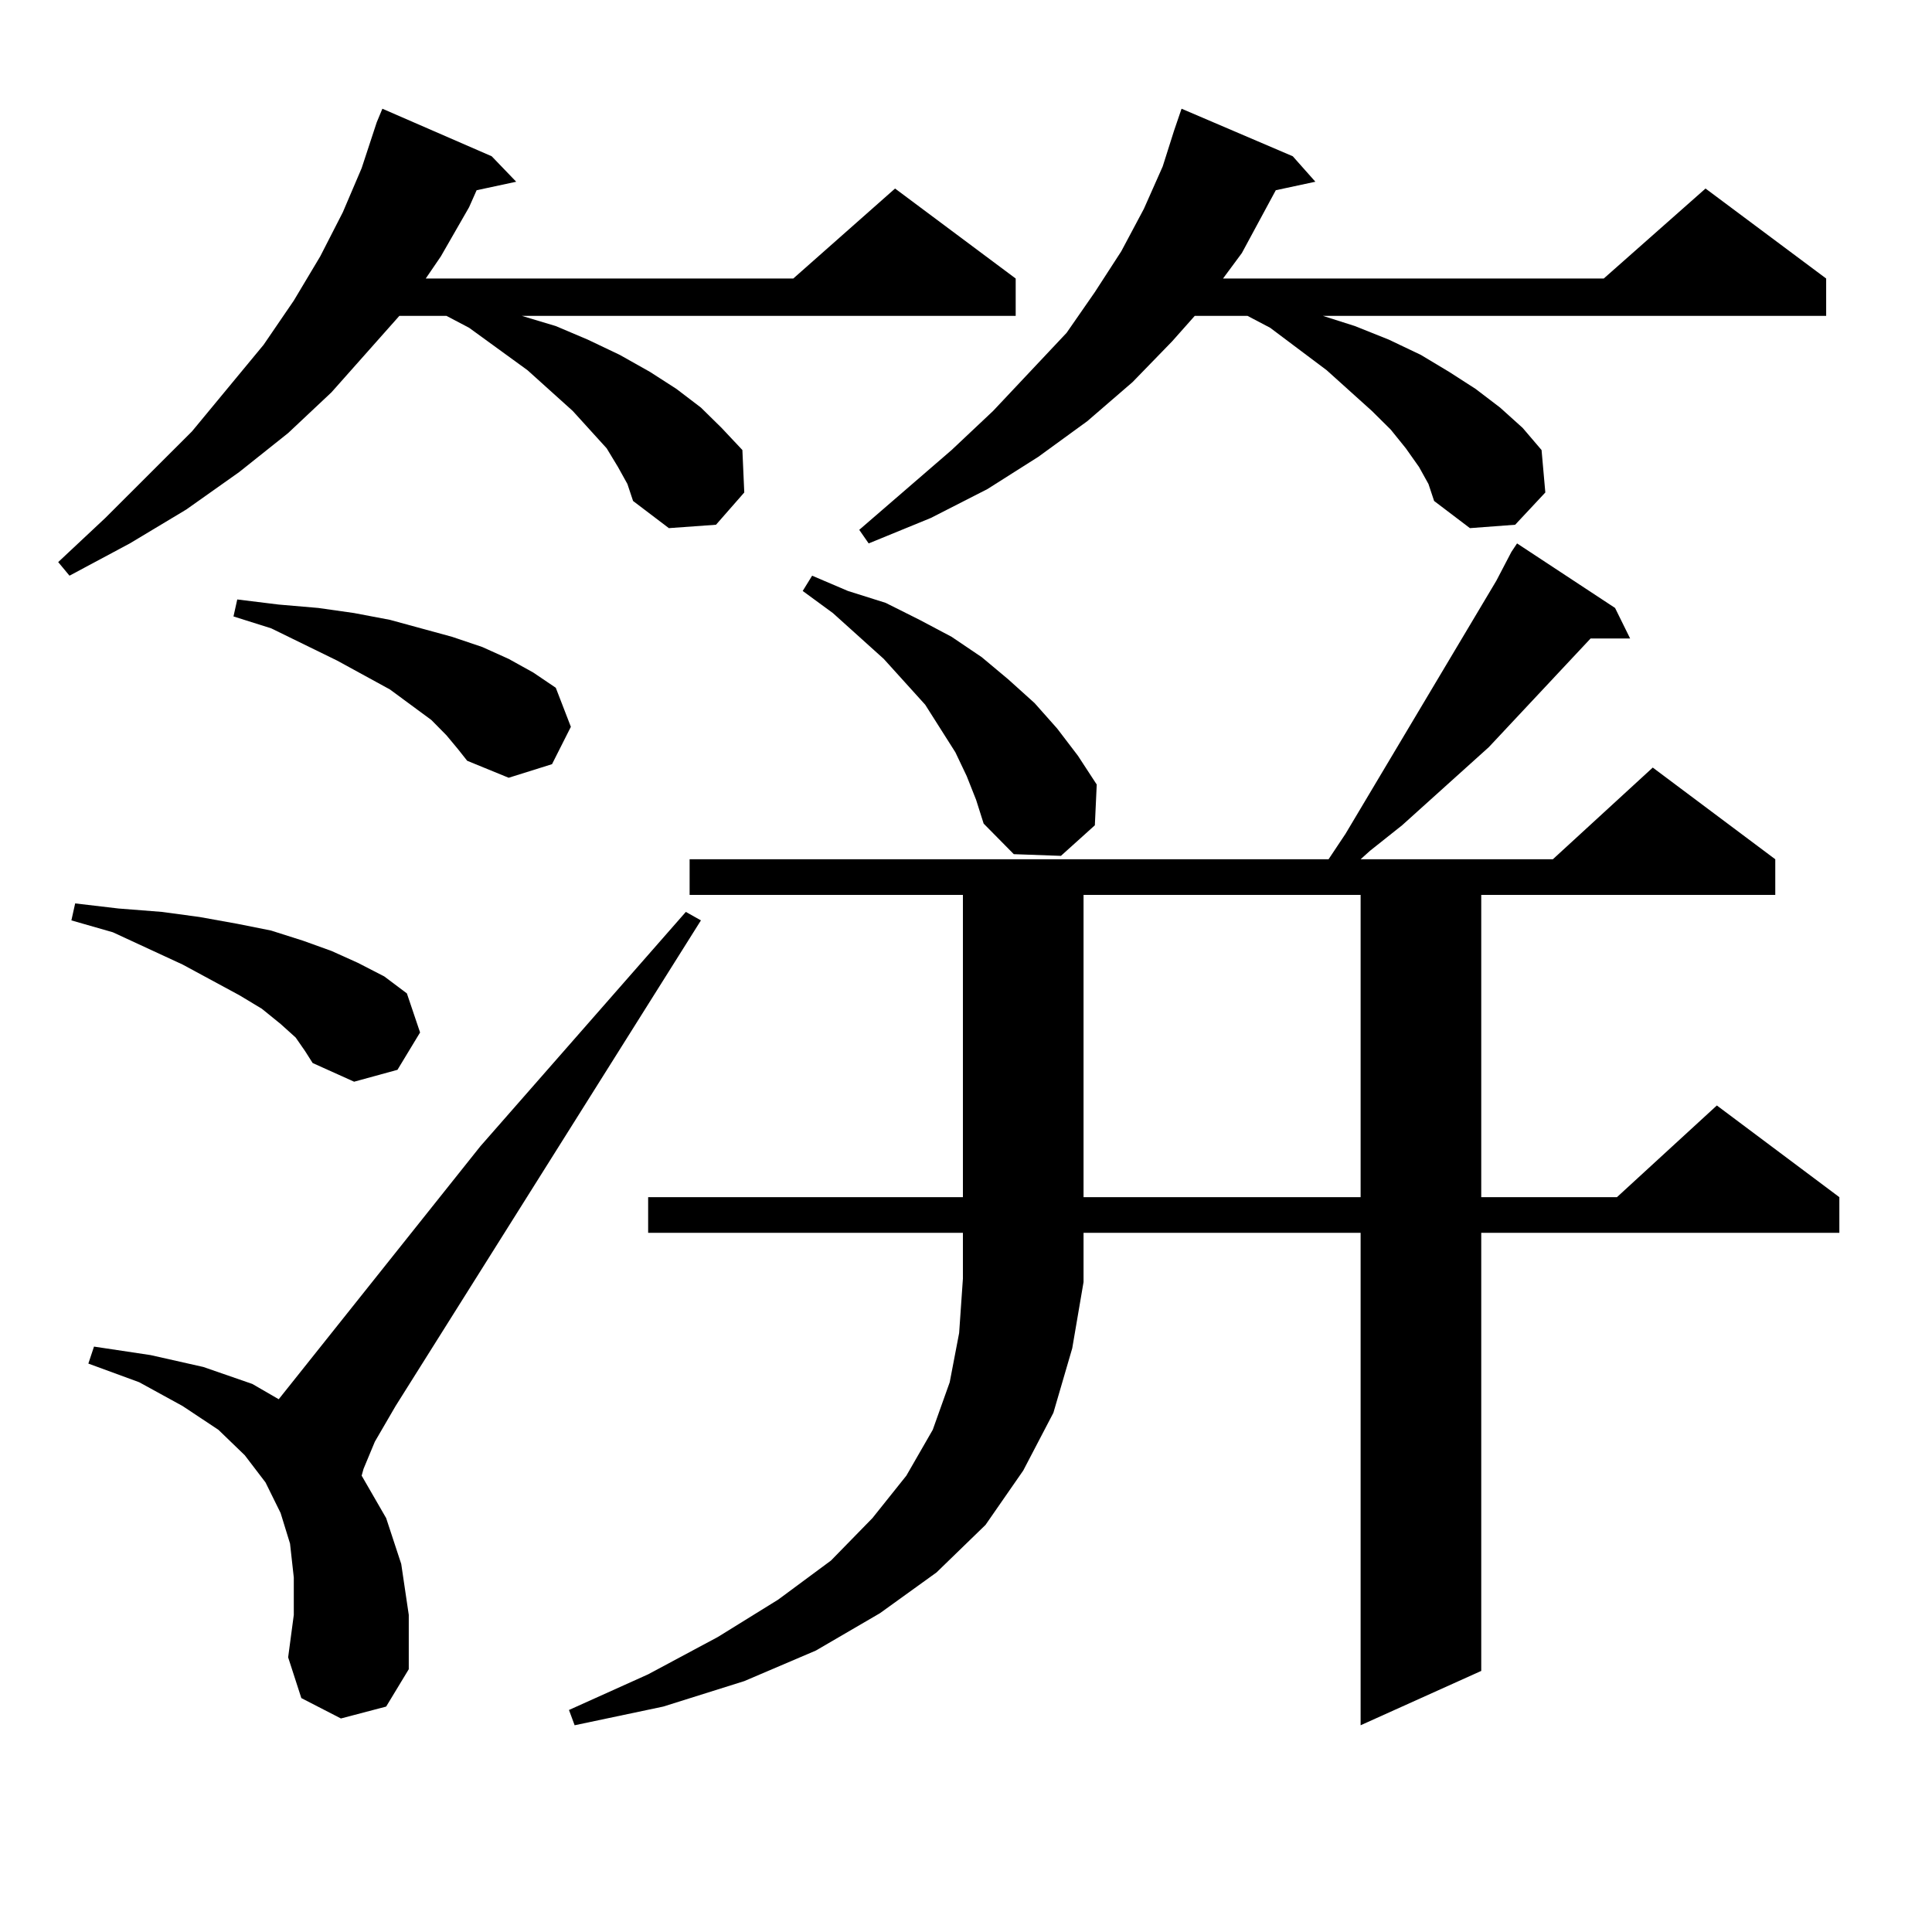 <?xml version="1.0" encoding="utf-8"?>
<!-- Generator: Adobe Illustrator 16.0.0, SVG Export Plug-In . SVG Version: 6.00 Build 0)  -->
<!DOCTYPE svg PUBLIC "-//W3C//DTD SVG 1.1//EN" "http://www.w3.org/Graphics/SVG/1.1/DTD/svg11.dtd">
<svg version="1.1" id="图层_1" xmlns="http://www.w3.org/2000/svg" xmlns:xlink="http://www.w3.org/1999/xlink" x="0px" y="0px"
	 width="1000px" height="1000px" viewBox="0 0 1000 1000" enable-background="new 0 0 1000 1000" xml:space="preserve">
<path d="M319.87,241.723l-5.854-9.668l-8.78-9.668l-8.78-9.668l-23.414-21.094l-30.243-21.973l-11.707-6.152h-24.39l-35.121,39.551
	l-22.438,21.094l-25.365,20.215l-27.316,19.336l-29.268,17.578l-31.219,16.699l-5.854-7.031l24.39-22.852l44.877-44.824
	l37.072-44.824l15.609-22.852l13.658-22.852l11.707-22.852l9.756-22.852l7.805-23.73l2.927-7.031l56.584,24.609l12.683,13.184
	l-20.487,4.395l-3.902,8.789l-14.634,25.488l-7.805,11.426H410.6l52.682-46.582l62.438,46.582V163.5H270.115l17.561,5.273
	l16.585,7.031l16.585,7.91l15.609,8.789l13.658,8.789l12.683,9.668l10.731,10.547l10.731,11.426l0.976,21.973l-14.634,16.699
	l-24.39,1.758l-18.536-14.063l-2.927-8.789L319.87,241.723z M153.045,537.035l-7.805-7.031l-9.756-7.91l-11.707-7.031l-29.268-15.82
	l-36.097-16.699l-21.463-6.152l1.951-8.789l22.438,2.637l22.438,1.758l19.512,2.637l19.512,3.516l17.561,3.516l16.585,5.273
	l14.634,5.273l13.658,6.152l13.658,7.031l11.707,8.789l6.829,20.215l-11.707,19.336l-22.438,6.152l-21.463-9.668l-3.902-6.152
	L153.045,537.035z M176.459,889.477l-20.487-10.547l-6.829-21.094l2.927-21.973v-19.336l-1.951-17.578l-4.878-15.82l-7.805-15.82
	l-10.731-14.063l-13.658-13.184L94.51,727.758l-22.438-12.305l-26.341-9.668l2.927-8.789l29.268,4.395l27.316,6.152l25.365,8.789
	l13.658,7.91l104.388-130.957l106.339-121.289l7.805,4.395L204.751,727.758l-10.731,18.457l-5.854,14.063l-0.976,3.516
	l12.683,21.973l7.805,23.73l3.902,26.367v28.125l-11.707,19.336L176.459,889.477z M231.092,380.59l-7.805-7.91l-21.463-15.82
	l-27.316-14.941l-34.146-16.699l-19.512-6.152l1.951-8.789l21.463,2.637l20.487,1.758l18.536,2.637l18.536,3.516l32.194,8.789
	l15.609,5.273l13.658,6.152l12.683,7.031l11.707,7.91l7.805,20.215l-9.756,19.336l-22.438,7.031l-21.463-8.789l-4.878-6.152
	L231.092,380.59z M560.84,663.598l-5.854,34.277l-9.756,33.398l-15.609,29.883l-19.512,28.125l-25.365,24.609l-29.268,21.094
	l-33.17,19.336l-37.072,15.82l-41.95,13.184l-45.853,9.668l-2.927-7.91l40.975-18.457l36.097-19.336l31.219-19.336l27.316-20.215
	l21.463-21.973l17.561-21.973l13.658-23.73l8.78-24.609l4.878-25.488l1.951-28.125v-23.73H335.479v-18.457h162.923V463.207h-141.46
	V444.75h330.724l8.78-13.184l78.047-130.957l7.805-14.941l2.927-4.395l50.73,33.398l7.805,15.82h-20.487l-52.682,56.25
	l-44.877,40.43l-16.585,13.184l-4.878,4.395h99.51l51.706-47.461l63.413,47.461v18.457H766.688v156.445h70.242l51.706-47.461
	l63.413,47.461v18.457H766.688v226.758l-62.438,28.125V638.109H560.84v24.609V663.598z M500.354,401.684l-5.854-12.305
	l-15.609-24.609l-21.463-23.73l-26.341-23.73l-15.609-11.426l4.878-7.91l18.536,7.91l19.512,6.152l17.561,8.789l16.585,8.789
	l15.609,10.547l13.658,11.426l13.658,12.305l11.707,13.184l10.731,14.063l9.756,14.941l-0.976,21.094l-17.561,15.82l-24.39-0.879
	l-15.609-15.82l-3.902-12.305L500.354,401.684z M734.494,241.723l-6.829-9.668l-7.805-9.668l-9.756-9.668l-23.414-21.094
	l-29.268-21.973l-11.707-6.152h-27.316l-11.707,13.184l-20.487,21.094l-23.414,20.215l-25.365,18.457l-26.341,16.699l-29.268,14.941
	l-32.194,13.184l-4.878-7.031l47.804-41.309l21.463-20.215l38.048-40.43l14.634-21.094l13.658-21.094l11.707-21.973l9.756-21.973
	l5.854-18.457l3.902-11.426l57.56,24.609l11.707,13.184l-20.487,4.395l-17.561,32.52l-9.756,13.184h197.068l52.682-46.582
	l62.438,46.582V163.5H684.739l16.585,5.273l17.561,7.031l16.585,7.91l14.634,8.789l13.658,8.789l12.683,9.668l11.707,10.547
	l9.756,11.426l1.951,21.973l-15.609,16.699l-23.414,1.758l-18.536-14.063l-2.927-8.789L734.494,241.723z M560.84,463.207v156.445
	h143.411V463.207H560.84z"/>
</svg>
